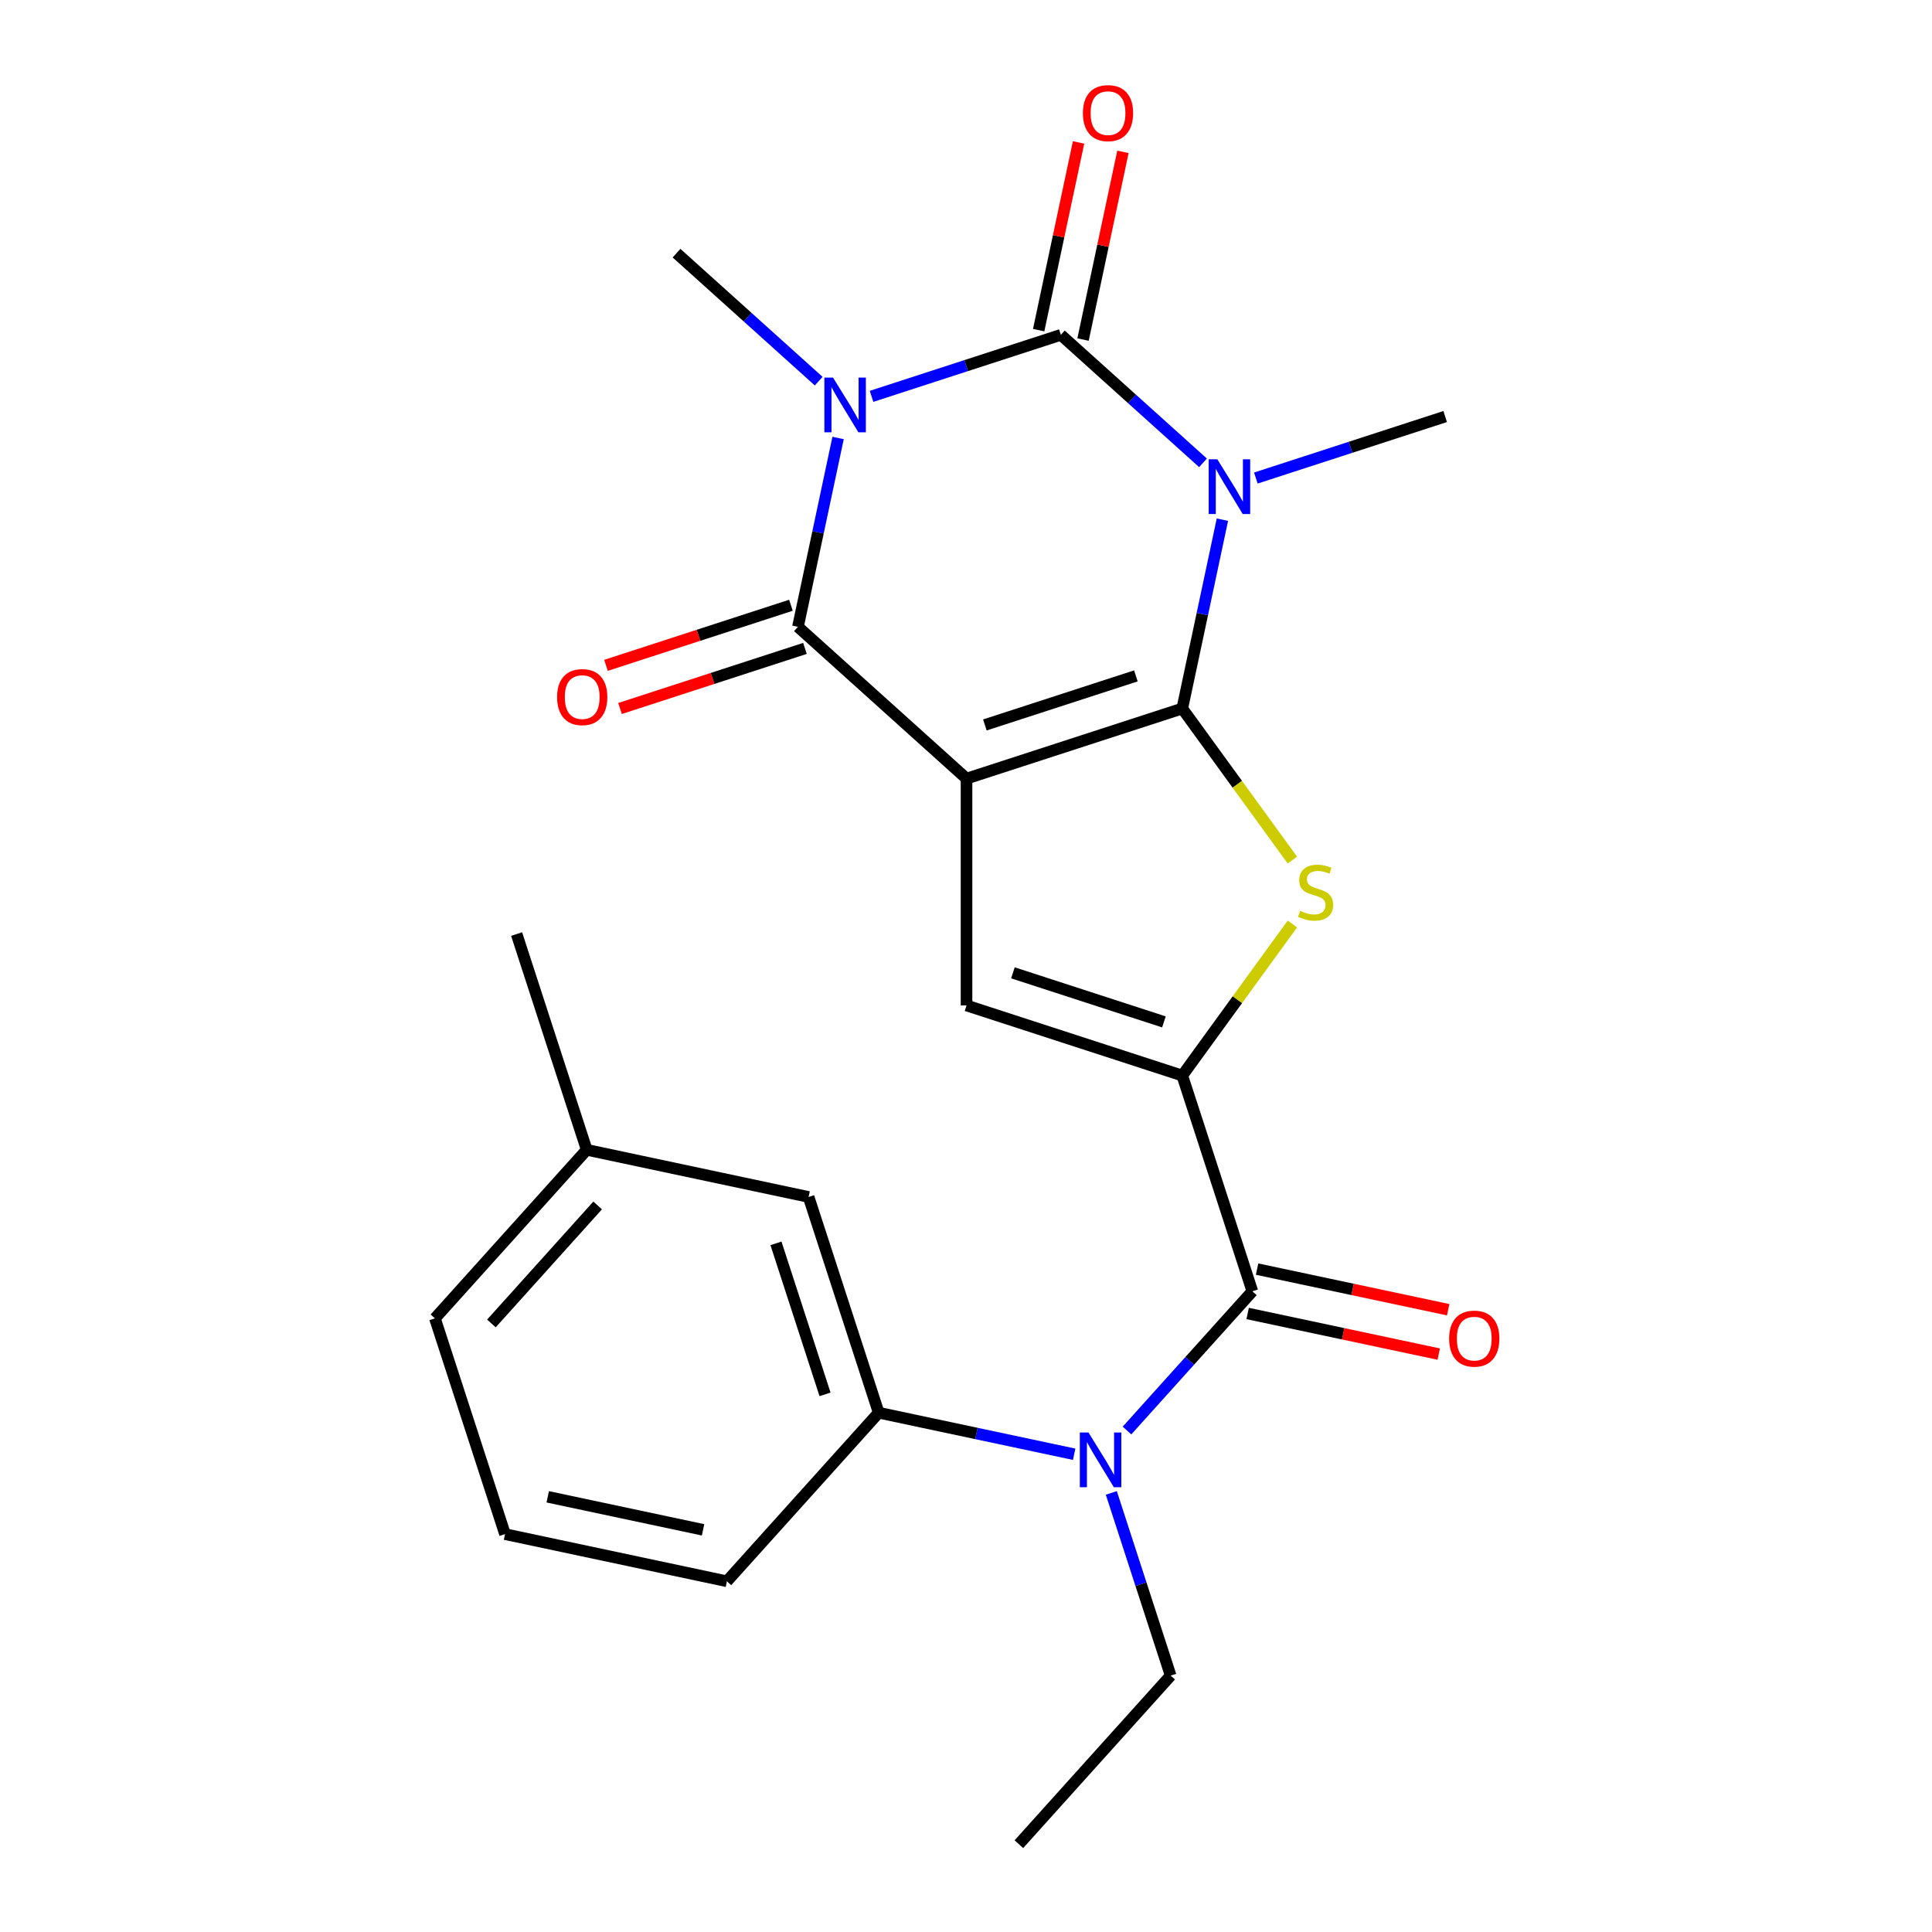 <?xml version='1.0' encoding='iso-8859-1'?>
<svg version='1.1' baseProfile='full'
              xmlns='http://www.w3.org/2000/svg'
                      xmlns:rdkit='http://www.rdkit.org/xml'
                      xmlns:xlink='http://www.w3.org/1999/xlink'
                  xml:space='preserve'
width='1000px' height='1000px' viewBox='0 0 1000 1000'>
<!-- END OF HEADER -->
<rect style='opacity:1.0;fill:#FFFFFF;stroke:none' width='1000' height='1000' x='0' y='0'> </rect>
<path class='bond-0' d='M 611.938,366.728 L 500.273,403.01' style='fill:none;fill-rule:evenodd;stroke:#000000;stroke-width:6px;stroke-linecap:butt;stroke-linejoin:miter;stroke-opacity:1' />
<path class='bond-0' d='M 587.932,349.837 L 509.766,375.235' style='fill:none;fill-rule:evenodd;stroke:#000000;stroke-width:6px;stroke-linecap:butt;stroke-linejoin:miter;stroke-opacity:1' />
<path class='bond-1' d='M 611.938,366.728 L 622.327,317.852' style='fill:none;fill-rule:evenodd;stroke:#000000;stroke-width:6px;stroke-linecap:butt;stroke-linejoin:miter;stroke-opacity:1' />
<path class='bond-1' d='M 622.327,317.852 L 632.716,268.976' style='fill:none;fill-rule:evenodd;stroke:#0000FF;stroke-width:6px;stroke-linecap:butt;stroke-linejoin:miter;stroke-opacity:1' />
<path class='bond-5' d='M 611.938,366.728 L 640.437,405.953' style='fill:none;fill-rule:evenodd;stroke:#000000;stroke-width:6px;stroke-linecap:butt;stroke-linejoin:miter;stroke-opacity:1' />
<path class='bond-5' d='M 640.437,405.953 L 668.936,445.179' style='fill:none;fill-rule:evenodd;stroke:#CCCC00;stroke-width:6px;stroke-linecap:butt;stroke-linejoin:miter;stroke-opacity:1' />
<path class='bond-4' d='M 500.273,403.01 L 413.018,324.446' style='fill:none;fill-rule:evenodd;stroke:#000000;stroke-width:6px;stroke-linecap:butt;stroke-linejoin:miter;stroke-opacity:1' />
<path class='bond-7' d='M 500.273,403.01 L 500.273,520.423' style='fill:none;fill-rule:evenodd;stroke:#000000;stroke-width:6px;stroke-linecap:butt;stroke-linejoin:miter;stroke-opacity:1' />
<path class='bond-3' d='M 622.675,239.568 L 585.885,206.442' style='fill:none;fill-rule:evenodd;stroke:#0000FF;stroke-width:6px;stroke-linecap:butt;stroke-linejoin:miter;stroke-opacity:1' />
<path class='bond-3' d='M 585.885,206.442 L 549.095,173.317' style='fill:none;fill-rule:evenodd;stroke:#000000;stroke-width:6px;stroke-linecap:butt;stroke-linejoin:miter;stroke-opacity:1' />
<path class='bond-15' d='M 650.025,247.438 L 699.02,231.518' style='fill:none;fill-rule:evenodd;stroke:#0000FF;stroke-width:6px;stroke-linecap:butt;stroke-linejoin:miter;stroke-opacity:1' />
<path class='bond-15' d='M 699.02,231.518 L 748.016,215.599' style='fill:none;fill-rule:evenodd;stroke:#000000;stroke-width:6px;stroke-linecap:butt;stroke-linejoin:miter;stroke-opacity:1' />
<path class='bond-2' d='M 451.105,205.156 L 500.1,189.236' style='fill:none;fill-rule:evenodd;stroke:#0000FF;stroke-width:6px;stroke-linecap:butt;stroke-linejoin:miter;stroke-opacity:1' />
<path class='bond-2' d='M 500.1,189.236 L 549.095,173.317' style='fill:none;fill-rule:evenodd;stroke:#000000;stroke-width:6px;stroke-linecap:butt;stroke-linejoin:miter;stroke-opacity:1' />
<path class='bond-16' d='M 423.754,197.286 L 386.965,164.16' style='fill:none;fill-rule:evenodd;stroke:#0000FF;stroke-width:6px;stroke-linecap:butt;stroke-linejoin:miter;stroke-opacity:1' />
<path class='bond-16' d='M 386.965,164.16 L 350.175,131.035' style='fill:none;fill-rule:evenodd;stroke:#000000;stroke-width:6px;stroke-linecap:butt;stroke-linejoin:miter;stroke-opacity:1' />
<path class='bond-25' d='M 433.796,226.695 L 423.407,275.57' style='fill:none;fill-rule:evenodd;stroke:#0000FF;stroke-width:6px;stroke-linecap:butt;stroke-linejoin:miter;stroke-opacity:1' />
<path class='bond-25' d='M 423.407,275.57 L 413.018,324.446' style='fill:none;fill-rule:evenodd;stroke:#000000;stroke-width:6px;stroke-linecap:butt;stroke-linejoin:miter;stroke-opacity:1' />
<path class='bond-11' d='M 560.58,175.758 L 570.905,127.182' style='fill:none;fill-rule:evenodd;stroke:#000000;stroke-width:6px;stroke-linecap:butt;stroke-linejoin:miter;stroke-opacity:1' />
<path class='bond-11' d='M 570.905,127.182 L 581.23,78.606' style='fill:none;fill-rule:evenodd;stroke:#FF0000;stroke-width:6px;stroke-linecap:butt;stroke-linejoin:miter;stroke-opacity:1' />
<path class='bond-11' d='M 537.611,170.876 L 547.936,122.3' style='fill:none;fill-rule:evenodd;stroke:#000000;stroke-width:6px;stroke-linecap:butt;stroke-linejoin:miter;stroke-opacity:1' />
<path class='bond-11' d='M 547.936,122.3 L 558.261,73.724' style='fill:none;fill-rule:evenodd;stroke:#FF0000;stroke-width:6px;stroke-linecap:butt;stroke-linejoin:miter;stroke-opacity:1' />
<path class='bond-12' d='M 409.39,313.279 L 361.525,328.832' style='fill:none;fill-rule:evenodd;stroke:#000000;stroke-width:6px;stroke-linecap:butt;stroke-linejoin:miter;stroke-opacity:1' />
<path class='bond-12' d='M 361.525,328.832 L 313.659,344.384' style='fill:none;fill-rule:evenodd;stroke:#FF0000;stroke-width:6px;stroke-linecap:butt;stroke-linejoin:miter;stroke-opacity:1' />
<path class='bond-12' d='M 416.646,335.612 L 368.781,351.165' style='fill:none;fill-rule:evenodd;stroke:#000000;stroke-width:6px;stroke-linecap:butt;stroke-linejoin:miter;stroke-opacity:1' />
<path class='bond-12' d='M 368.781,351.165 L 320.916,366.717' style='fill:none;fill-rule:evenodd;stroke:#FF0000;stroke-width:6px;stroke-linecap:butt;stroke-linejoin:miter;stroke-opacity:1' />
<path class='bond-6' d='M 668.936,478.254 L 640.437,517.479' style='fill:none;fill-rule:evenodd;stroke:#CCCC00;stroke-width:6px;stroke-linecap:butt;stroke-linejoin:miter;stroke-opacity:1' />
<path class='bond-6' d='M 640.437,517.479 L 611.938,556.705' style='fill:none;fill-rule:evenodd;stroke:#000000;stroke-width:6px;stroke-linecap:butt;stroke-linejoin:miter;stroke-opacity:1' />
<path class='bond-8' d='M 611.938,556.705 L 648.221,668.371' style='fill:none;fill-rule:evenodd;stroke:#000000;stroke-width:6px;stroke-linecap:butt;stroke-linejoin:miter;stroke-opacity:1' />
<path class='bond-24' d='M 611.938,556.705 L 500.273,520.423' style='fill:none;fill-rule:evenodd;stroke:#000000;stroke-width:6px;stroke-linecap:butt;stroke-linejoin:miter;stroke-opacity:1' />
<path class='bond-24' d='M 602.445,528.929 L 524.279,503.532' style='fill:none;fill-rule:evenodd;stroke:#000000;stroke-width:6px;stroke-linecap:butt;stroke-linejoin:miter;stroke-opacity:1' />
<path class='bond-9' d='M 648.221,668.371 L 615.776,704.404' style='fill:none;fill-rule:evenodd;stroke:#000000;stroke-width:6px;stroke-linecap:butt;stroke-linejoin:miter;stroke-opacity:1' />
<path class='bond-9' d='M 615.776,704.404 L 583.332,740.437' style='fill:none;fill-rule:evenodd;stroke:#0000FF;stroke-width:6px;stroke-linecap:butt;stroke-linejoin:miter;stroke-opacity:1' />
<path class='bond-13' d='M 645.78,679.855 L 695.235,690.368' style='fill:none;fill-rule:evenodd;stroke:#000000;stroke-width:6px;stroke-linecap:butt;stroke-linejoin:miter;stroke-opacity:1' />
<path class='bond-13' d='M 695.235,690.368 L 744.691,700.88' style='fill:none;fill-rule:evenodd;stroke:#FF0000;stroke-width:6px;stroke-linecap:butt;stroke-linejoin:miter;stroke-opacity:1' />
<path class='bond-13' d='M 650.662,656.886 L 700.118,667.398' style='fill:none;fill-rule:evenodd;stroke:#000000;stroke-width:6px;stroke-linecap:butt;stroke-linejoin:miter;stroke-opacity:1' />
<path class='bond-13' d='M 700.118,667.398 L 749.573,677.91' style='fill:none;fill-rule:evenodd;stroke:#FF0000;stroke-width:6px;stroke-linecap:butt;stroke-linejoin:miter;stroke-opacity:1' />
<path class='bond-10' d='M 555.981,752.718 L 505.396,741.966' style='fill:none;fill-rule:evenodd;stroke:#0000FF;stroke-width:6px;stroke-linecap:butt;stroke-linejoin:miter;stroke-opacity:1' />
<path class='bond-10' d='M 505.396,741.966 L 454.81,731.214' style='fill:none;fill-rule:evenodd;stroke:#000000;stroke-width:6px;stroke-linecap:butt;stroke-linejoin:miter;stroke-opacity:1' />
<path class='bond-18' d='M 575.211,772.721 L 590.575,820.006' style='fill:none;fill-rule:evenodd;stroke:#0000FF;stroke-width:6px;stroke-linecap:butt;stroke-linejoin:miter;stroke-opacity:1' />
<path class='bond-18' d='M 590.575,820.006 L 605.939,867.291' style='fill:none;fill-rule:evenodd;stroke:#000000;stroke-width:6px;stroke-linecap:butt;stroke-linejoin:miter;stroke-opacity:1' />
<path class='bond-14' d='M 454.81,731.214 L 418.528,619.548' style='fill:none;fill-rule:evenodd;stroke:#000000;stroke-width:6px;stroke-linecap:butt;stroke-linejoin:miter;stroke-opacity:1' />
<path class='bond-14' d='M 427.034,721.72 L 401.637,643.554' style='fill:none;fill-rule:evenodd;stroke:#000000;stroke-width:6px;stroke-linecap:butt;stroke-linejoin:miter;stroke-opacity:1' />
<path class='bond-19' d='M 454.81,731.214 L 376.246,818.468' style='fill:none;fill-rule:evenodd;stroke:#000000;stroke-width:6px;stroke-linecap:butt;stroke-linejoin:miter;stroke-opacity:1' />
<path class='bond-17' d='M 418.528,619.548 L 303.681,595.137' style='fill:none;fill-rule:evenodd;stroke:#000000;stroke-width:6px;stroke-linecap:butt;stroke-linejoin:miter;stroke-opacity:1' />
<path class='bond-22' d='M 303.681,595.137 L 267.398,483.471' style='fill:none;fill-rule:evenodd;stroke:#000000;stroke-width:6px;stroke-linecap:butt;stroke-linejoin:miter;stroke-opacity:1' />
<path class='bond-26' d='M 303.681,595.137 L 225.117,682.391' style='fill:none;fill-rule:evenodd;stroke:#000000;stroke-width:6px;stroke-linecap:butt;stroke-linejoin:miter;stroke-opacity:1' />
<path class='bond-26' d='M 309.347,623.938 L 254.352,685.016' style='fill:none;fill-rule:evenodd;stroke:#000000;stroke-width:6px;stroke-linecap:butt;stroke-linejoin:miter;stroke-opacity:1' />
<path class='bond-23' d='M 605.939,867.291 L 527.375,954.545' style='fill:none;fill-rule:evenodd;stroke:#000000;stroke-width:6px;stroke-linecap:butt;stroke-linejoin:miter;stroke-opacity:1' />
<path class='bond-20' d='M 376.246,818.468 L 261.399,794.057' style='fill:none;fill-rule:evenodd;stroke:#000000;stroke-width:6px;stroke-linecap:butt;stroke-linejoin:miter;stroke-opacity:1' />
<path class='bond-20' d='M 363.901,791.837 L 283.508,774.749' style='fill:none;fill-rule:evenodd;stroke:#000000;stroke-width:6px;stroke-linecap:butt;stroke-linejoin:miter;stroke-opacity:1' />
<path class='bond-21' d='M 261.399,794.057 L 225.117,682.391' style='fill:none;fill-rule:evenodd;stroke:#000000;stroke-width:6px;stroke-linecap:butt;stroke-linejoin:miter;stroke-opacity:1' />
<path  class='atom-2' d='M 630.09 237.721
L 639.37 252.721
Q 640.29 254.201, 641.77 256.881
Q 643.25 259.561, 643.33 259.721
L 643.33 237.721
L 647.09 237.721
L 647.09 266.041
L 643.21 266.041
L 633.25 249.641
Q 632.09 247.721, 630.85 245.521
Q 629.65 243.321, 629.29 242.641
L 629.29 266.041
L 625.61 266.041
L 625.61 237.721
L 630.09 237.721
' fill='#0000FF'/>
<path  class='atom-3' d='M 431.17 195.439
L 440.45 210.439
Q 441.37 211.919, 442.85 214.599
Q 444.33 217.279, 444.41 217.439
L 444.41 195.439
L 448.17 195.439
L 448.17 223.759
L 444.29 223.759
L 434.33 207.359
Q 433.17 205.439, 431.93 203.239
Q 430.73 201.039, 430.37 200.359
L 430.37 223.759
L 426.69 223.759
L 426.69 195.439
L 431.17 195.439
' fill='#0000FF'/>
<path  class='atom-6' d='M 672.952 471.436
Q 673.272 471.556, 674.592 472.116
Q 675.912 472.676, 677.352 473.036
Q 678.832 473.356, 680.272 473.356
Q 682.952 473.356, 684.512 472.076
Q 686.072 470.756, 686.072 468.476
Q 686.072 466.916, 685.272 465.956
Q 684.512 464.996, 683.312 464.476
Q 682.112 463.956, 680.112 463.356
Q 677.592 462.596, 676.072 461.876
Q 674.592 461.156, 673.512 459.636
Q 672.472 458.116, 672.472 455.556
Q 672.472 451.996, 674.872 449.796
Q 677.312 447.596, 682.112 447.596
Q 685.392 447.596, 689.112 449.156
L 688.192 452.236
Q 684.792 450.836, 682.232 450.836
Q 679.472 450.836, 677.952 451.996
Q 676.432 453.116, 676.472 455.076
Q 676.472 456.596, 677.232 457.516
Q 678.032 458.436, 679.152 458.956
Q 680.312 459.476, 682.232 460.076
Q 684.792 460.876, 686.312 461.676
Q 687.832 462.476, 688.912 464.116
Q 690.032 465.716, 690.032 468.476
Q 690.032 472.396, 687.392 474.516
Q 684.792 476.596, 680.432 476.596
Q 677.912 476.596, 675.992 476.036
Q 674.112 475.516, 671.872 474.596
L 672.952 471.436
' fill='#CCCC00'/>
<path  class='atom-10' d='M 563.397 741.465
L 572.677 756.465
Q 573.597 757.945, 575.077 760.625
Q 576.557 763.305, 576.637 763.465
L 576.637 741.465
L 580.397 741.465
L 580.397 769.785
L 576.517 769.785
L 566.557 753.385
Q 565.397 751.465, 564.157 749.265
Q 562.957 747.065, 562.597 746.385
L 562.597 769.785
L 558.917 769.785
L 558.917 741.465
L 563.397 741.465
' fill='#0000FF'/>
<path  class='atom-12' d='M 560.507 58.55
Q 560.507 51.75, 563.867 47.95
Q 567.227 44.15, 573.507 44.15
Q 579.787 44.15, 583.147 47.95
Q 586.507 51.75, 586.507 58.55
Q 586.507 65.43, 583.107 69.35
Q 579.707 73.23, 573.507 73.23
Q 567.267 73.23, 563.867 69.35
Q 560.507 65.47, 560.507 58.55
M 573.507 70.03
Q 577.827 70.03, 580.147 67.15
Q 582.507 64.23, 582.507 58.55
Q 582.507 52.99, 580.147 50.19
Q 577.827 47.35, 573.507 47.35
Q 569.187 47.35, 566.827 50.15
Q 564.507 52.95, 564.507 58.55
Q 564.507 64.27, 566.827 67.15
Q 569.187 70.03, 573.507 70.03
' fill='#FF0000'/>
<path  class='atom-13' d='M 288.352 360.808
Q 288.352 354.008, 291.712 350.208
Q 295.072 346.408, 301.352 346.408
Q 307.632 346.408, 310.992 350.208
Q 314.352 354.008, 314.352 360.808
Q 314.352 367.688, 310.952 371.608
Q 307.552 375.488, 301.352 375.488
Q 295.112 375.488, 291.712 371.608
Q 288.352 367.728, 288.352 360.808
M 301.352 372.288
Q 305.672 372.288, 307.992 369.408
Q 310.352 366.488, 310.352 360.808
Q 310.352 355.248, 307.992 352.448
Q 305.672 349.608, 301.352 349.608
Q 297.032 349.608, 294.672 352.408
Q 292.352 355.208, 292.352 360.808
Q 292.352 366.528, 294.672 369.408
Q 297.032 372.288, 301.352 372.288
' fill='#FF0000'/>
<path  class='atom-14' d='M 750.068 692.862
Q 750.068 686.062, 753.428 682.262
Q 756.788 678.462, 763.068 678.462
Q 769.348 678.462, 772.708 682.262
Q 776.068 686.062, 776.068 692.862
Q 776.068 699.742, 772.668 703.662
Q 769.268 707.542, 763.068 707.542
Q 756.828 707.542, 753.428 703.662
Q 750.068 699.782, 750.068 692.862
M 763.068 704.342
Q 767.388 704.342, 769.708 701.462
Q 772.068 698.542, 772.068 692.862
Q 772.068 687.302, 769.708 684.502
Q 767.388 681.662, 763.068 681.662
Q 758.748 681.662, 756.388 684.462
Q 754.068 687.262, 754.068 692.862
Q 754.068 698.582, 756.388 701.462
Q 758.748 704.342, 763.068 704.342
' fill='#FF0000'/>
</svg>
